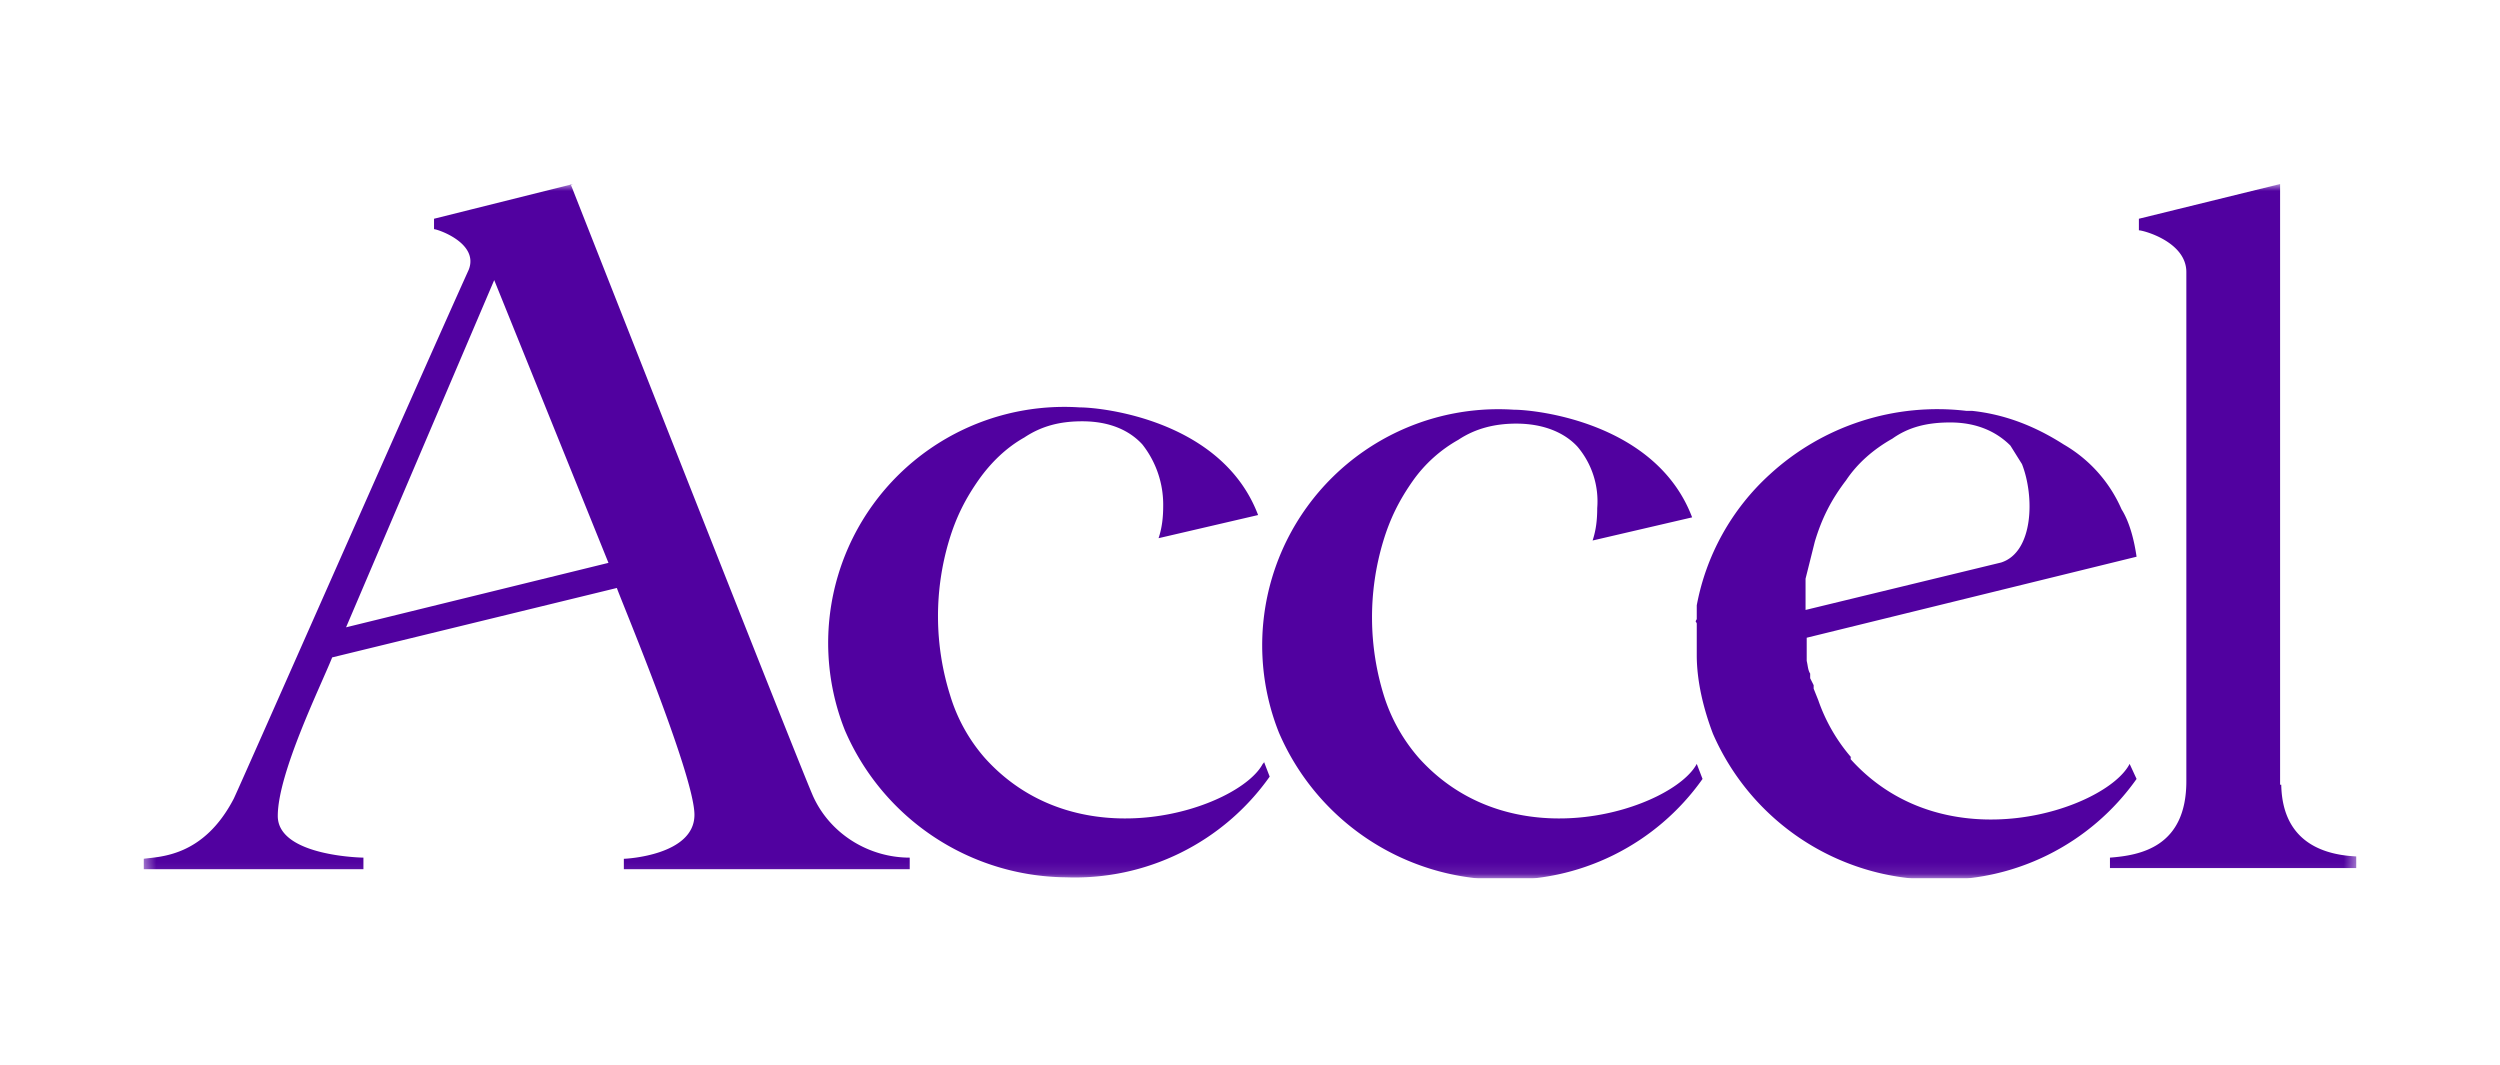 <svg xmlns="http://www.w3.org/2000/svg" width="216" height="92" fill="none" viewBox="0 0 216 92">
  <g clip-path="url(#a)">
    <mask id="b" width="192" height="61" x="12" y="15" maskUnits="userSpaceOnUse" style="mask-type:luminance">
      <path fill="#fff" d="M203.6 15.9H12.4v60h191.2v-60Z"/>
    </mask>
    <g mask="url(#b)">
      <path fill="#5101A0" d="M160 65.5a15.1 15.1 0 0 1-2.9-5l-.2-.5-.2-.5v-.3l-.3-.6v-.4c-.2-.3-.2-.7-.3-1.1v-2l28.5-7c-.2-1.4-.6-3-1.3-4.1a12 12 0 0 0-5-5.6c-2.5-1.6-5.1-2.6-7.9-2.9h-.5a21.4 21.4 0 0 0-17 5.5c-3.3 3-5.5 7-6.3 11.3v1.2c-.2.3 0 .2 0 .4v2.7c0 2.3.6 4.7 1.4 6.8A21 21 0 0 0 167 76a20.6 20.6 0 0 0 17.6-8.7L184 66c-2 3.9-15.9 8.7-24.1-.4v-.2Zm12.9-16.9L156 52.7V50l.8-3.2c.6-2 1.4-3.6 2.7-5.3 1-1.5 2.4-2.7 4-3.6 1.4-1 3-1.4 5-1.4 2.3 0 4 .8 5.2 2l1 1.6c1.1 2.8 1 7.6-1.8 8.5v.1ZM109.1 66c-2 3.8-15.8 8.6-24-.5a14.6 14.6 0 0 1-3-5.4 22.8 22.8 0 0 1-.1-13.4c.6-2 1.4-3.6 2.6-5.3 1-1.4 2.3-2.7 3.9-3.6 1.5-1 3.1-1.4 5-1.4 2.4 0 4.1.8 5.2 2a8.4 8.4 0 0 1 1.8 5.3c0 1-.1 1.9-.4 2.8l8.6-2c-3.1-8.2-13.5-9.3-15.4-9.3A20.4 20.4 0 0 0 73 63.1a21 21 0 0 0 19.1 12.7 20.6 20.6 0 0 0 17.6-8.7l-.5-1.3v.1Z"/>
      <path fill="#5101A0" d="M146.6 66c-2 3.8-15.8 8.6-24-.5a15 15 0 0 1-3-5.3 22.8 22.8 0 0 1-.1-13.4c.6-2 1.4-3.6 2.6-5.3A12 12 0 0 1 126 38c1.5-1 3.2-1.4 5-1.4 2.4 0 4.2.8 5.3 2a7.3 7.3 0 0 1 1.7 5.3c0 1-.1 1.9-.4 2.8l8.6-2c-3.1-8.2-13.5-9.3-15.4-9.3a20.4 20.4 0 0 0-20.3 27.9 21 21 0 0 0 19 12.7 20.6 20.6 0 0 0 17.6-8.7l-.5-1.3ZM197 67.8V15.9l-12.2 3v1c.4 0 4.1 1 4.1 3.6v44c0 5.7-4 6.4-6.6 6.6v.9h21.4v-1c-2.6-.1-6.5-1-6.6-6.2h-.1ZM49.5 15.9l-12 3v.9c.3 0 3.9 1.2 3 3.5C35.9 33.5 21 67.3 20.2 69c-2.6 5-6.3 5-7.8 5.2v.9h19v-1S24 74 24 70.5c0-3.7 3.7-11.2 4.7-13.7l24.6-6c0 .2 6.7 16.1 6.7 19.6s-5.9 3.8-6.1 3.8v.9h24.7v-1c-3.5 0-6.8-2-8.3-5.2-.7-1.4-21-53-21-53h.1Zm3.2 32.7-22.8 5.6 12.8-30 9.9 24.5Z"/>
    </g>
  </g>
  <defs>
    <clipPath id="a">
      <path fill="#fff" d="M12.4 15.9h191.2v60H12.4z"/>
    </clipPath>
  </defs>
</svg>
